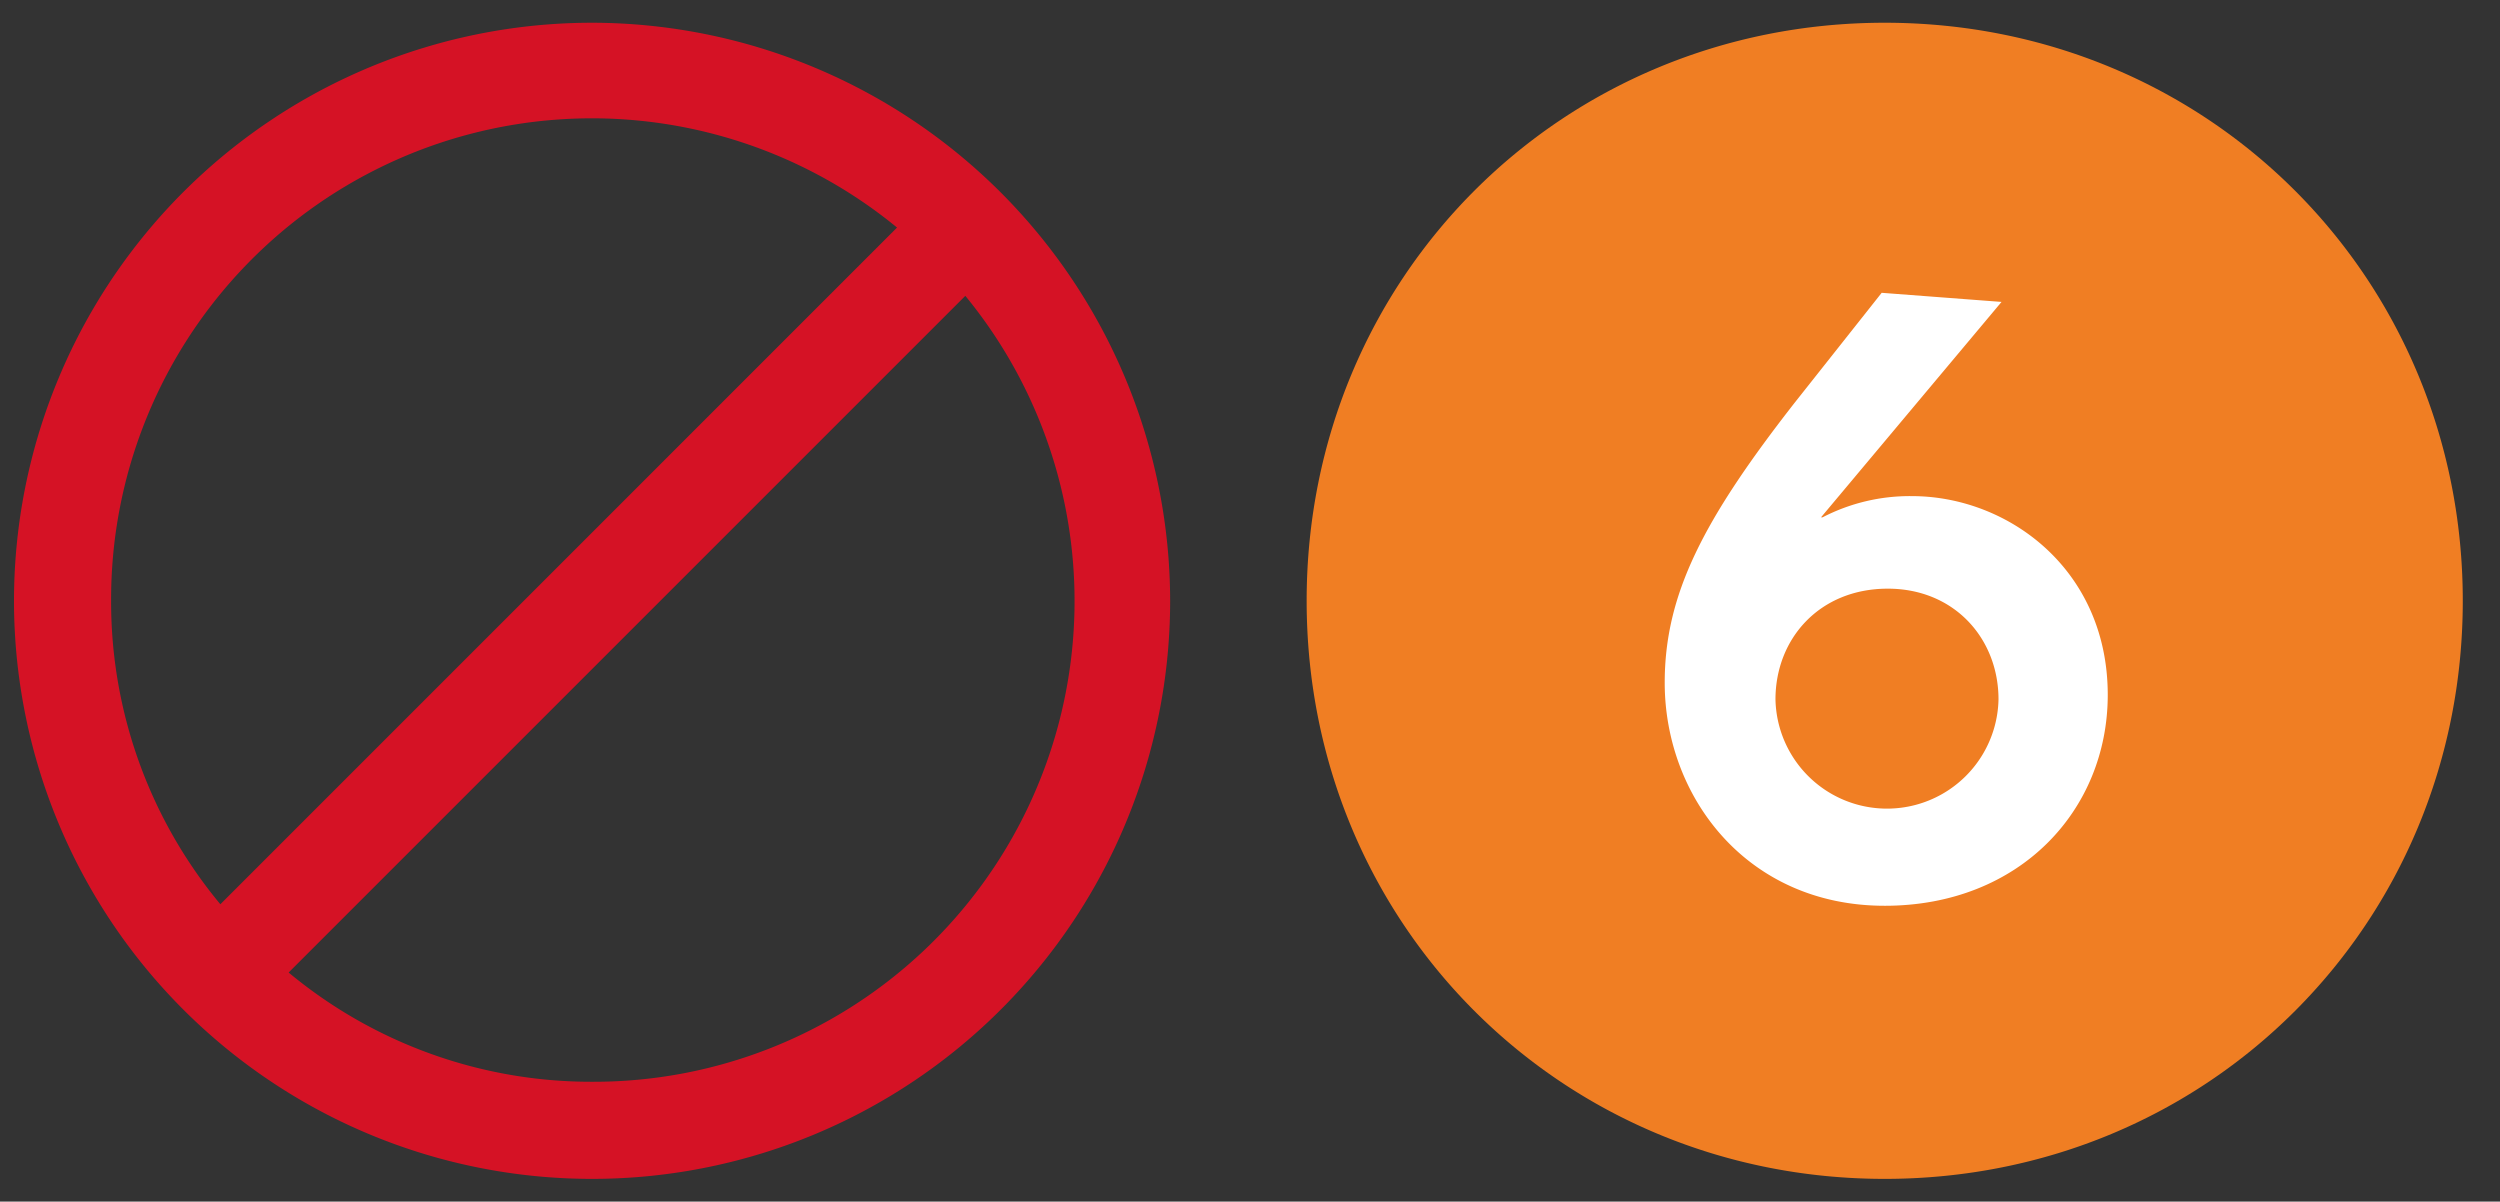 <?xml version="1.0" encoding="UTF-8"?> <svg xmlns="http://www.w3.org/2000/svg" id="Layer_1" data-name="Layer 1" width="356.717" height="171.455" viewBox="0 0 356.717 171.455"><rect x="0" y="0" width="356.717" height="171.455" fill="#333333" stroke="none"/> <defs> <style>.cls-1{fill:#fff;}.cls-2{fill:#d51225;}.cls-3{fill:#f07e23;}</style> </defs> <circle class="cls-1" cx="269.336" cy="86.78" r="68.07"></circle> <path class="cls-2" d="M84.482,154.354a67.482,67.482,0,0,1-43.297-15.587l96.554-96.554a68.603,68.603,0,0,1-53.257,112.141m-53.04-25.329A67.486,67.486,0,0,1,15.855,85.727a68.602,68.602,0,0,1,112.142-53.256l-96.555,96.554m53.04-125.78a82.483,82.483,0,1,0,82.482,82.482A82.598,82.598,0,0,0,84.482,3.245"></path> <path class="cls-3" d="M269.357,83.995c-9.742,0-16.02,7.145-16.02,15.804a15.915,15.915,0,0,0,31.823,0c0-8.659-6.278-15.804-15.803-15.804m-.433,45.247c-19.701,0-31.391-15.588-31.391-31.825,0-12.555,5.413-23.164,18.618-40.05l12.34-15.587,17.102,1.299L259.832,73.82h.215A27.042,27.042,0,0,1,272.821,70.79c13.638,0,27.927,10.391,27.927,28.36,0,16.453-12.557,30.092-31.824,30.092m0-125.997c-46.113,0-82.482,36.37-82.482,82.482S222.812,168.21,268.924,168.21s82.482-36.37,82.482-82.483-36.37-82.482-82.482-82.482"></path> </svg> 